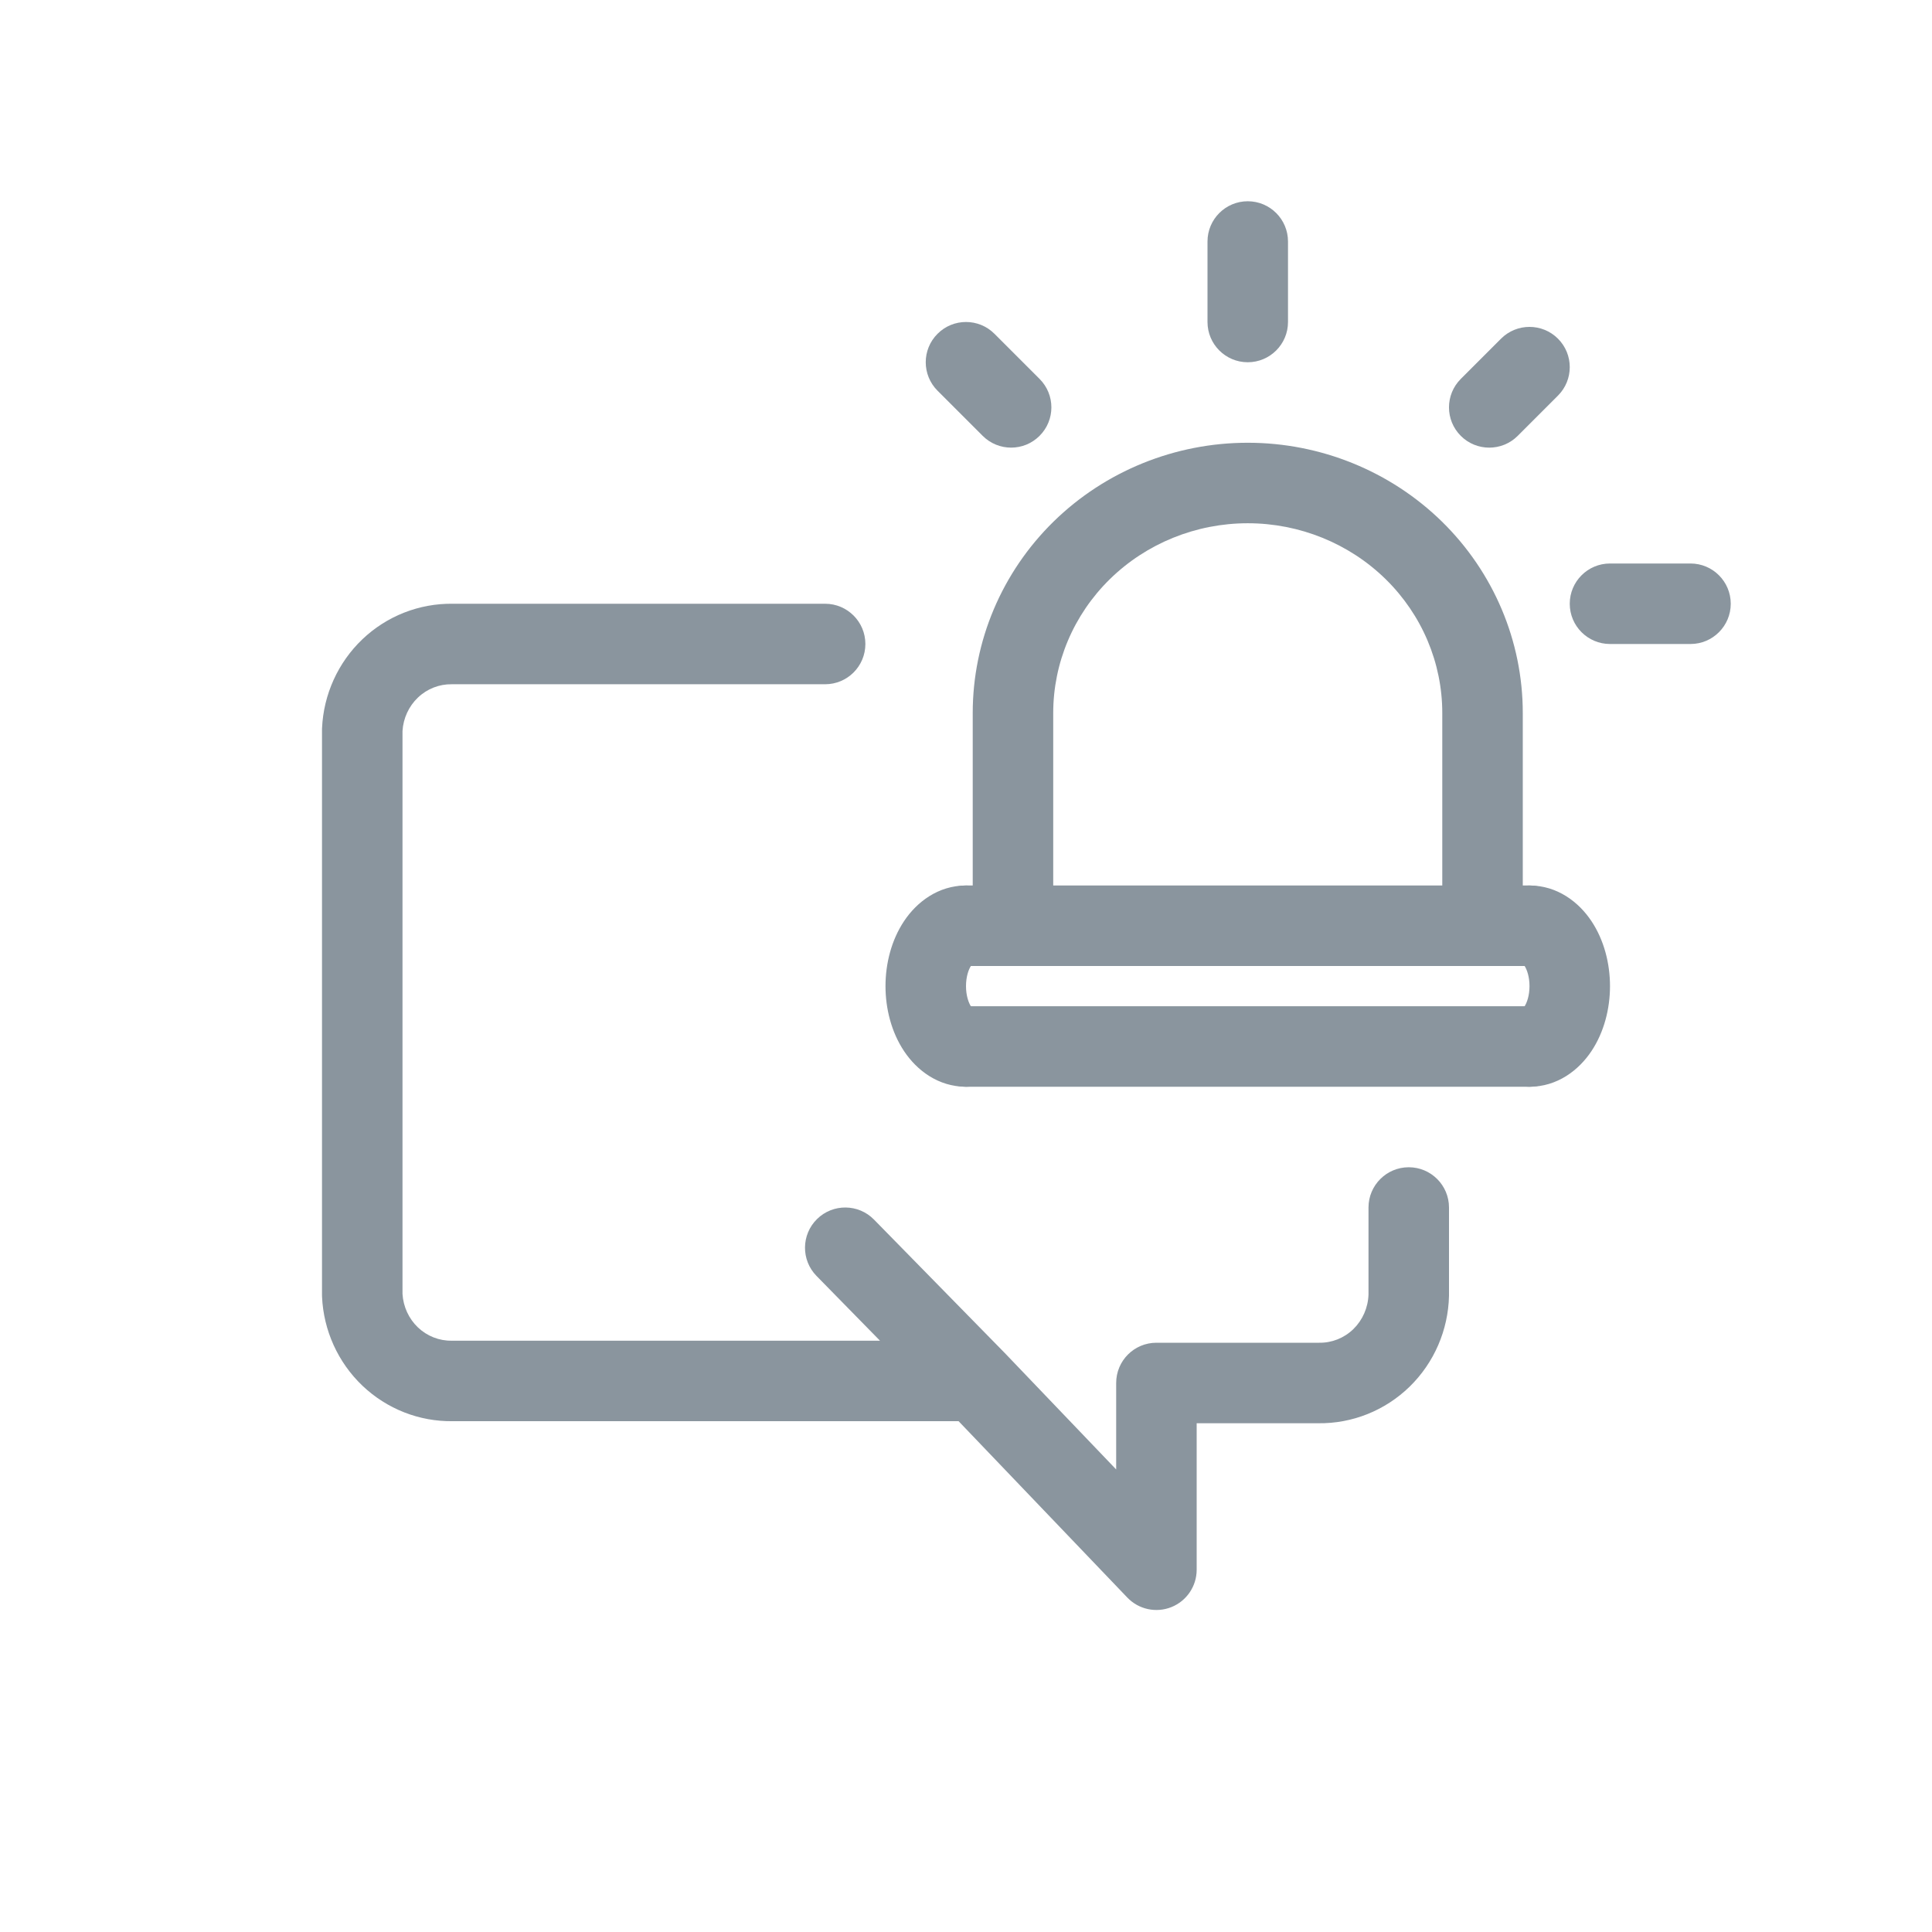 <?xml version="1.0" encoding="UTF-8"?>
<svg viewBox="0 0 48 48" fill="none" xmlns="http://www.w3.org/2000/svg">
<path fill-rule="evenodd" clip-rule="evenodd" d="M11.252 15H20.5C21.052 15 21.5 15.448 21.5 16C21.5 16.553 21.052 17 20.5 17H11.243L11.225 17C10.916 16.995 10.614 17.111 10.383 17.331C10.158 17.546 10.019 17.843 10 18.163V32.147C10.019 32.466 10.158 32.764 10.383 32.979C10.614 33.198 10.916 33.315 11.225 33.309L11.243 33.309H21.863L20.286 31.7C19.899 31.306 19.906 30.672 20.3 30.286C20.694 29.899 21.328 29.906 21.714 30.3L24.966 33.618L27.731 36.508V34.36C27.731 33.807 28.178 33.36 28.731 33.36H32.757L32.774 33.36C33.088 33.365 33.394 33.245 33.625 33.02C33.854 32.796 33.99 32.488 34 32.16V30C34 29.448 34.448 29 35 29C35.552 29 36 29.448 36 30V32.172L36 32.194C35.981 33.045 35.631 33.857 35.021 34.452C34.413 35.044 33.597 35.372 32.749 35.36H29.731V39C29.731 39.408 29.482 39.776 29.103 39.928C28.724 40.08 28.29 39.986 28.008 39.691L23.816 35.309H11.252C10.416 35.322 9.61 35.004 9.004 34.427C8.397 33.848 8.038 33.055 8.001 32.217C8 32.202 8 32.187 8 32.172V18.137C8 18.122 8 18.108 8.001 18.093C8.038 17.255 8.397 16.461 9.004 15.882C9.61 15.305 10.416 14.988 11.252 15Z" fill="#8A959E"/>
<path fill-rule="evenodd" clip-rule="evenodd" d="M31 5C31.552 5 32 5.448 32 6L32 8C32 8.552 31.552 9 31 9C30.448 9 30 8.552 30 8L30 6C30 5.448 30.448 5 31 5Z" fill="#8A959E"/>
<path fill-rule="evenodd" clip-rule="evenodd" d="M23 23C23 22.448 23.448 22 24 22L38 22C38.552 22 39 22.448 39 23C39 23.552 38.552 24 38 24L24 24C23.448 24 23 23.552 23 23Z" fill="#8A959E"/>
<path fill-rule="evenodd" clip-rule="evenodd" d="M23 26C23 25.448 23.448 25 24 25L38 25C38.552 25 39 25.448 39 26C39 26.552 38.552 27 38 27L24 27C23.448 27 23 26.552 23 26Z" fill="#8A959E"/>
<path fill-rule="evenodd" clip-rule="evenodd" d="M39 15C39 14.448 39.448 14 40 14L42 14C42.552 14 43 14.448 43 15C43 15.552 42.552 16 42 16L40 16C39.448 16 39 15.552 39 15Z" fill="#8A959E"/>
<path fill-rule="evenodd" clip-rule="evenodd" d="M36.293 10.829C35.902 10.438 35.902 9.805 36.293 9.414L37.293 8.414C37.683 8.024 38.317 8.024 38.707 8.414C39.098 8.805 39.098 9.438 38.707 9.829L37.707 10.829C37.317 11.219 36.683 11.219 36.293 10.829Z" fill="#8A959E"/>
<path fill-rule="evenodd" clip-rule="evenodd" d="M25.828 10.828C25.438 11.219 24.805 11.219 24.414 10.828L23.293 9.707C22.902 9.316 22.902 8.683 23.293 8.293C23.683 7.902 24.317 7.902 24.707 8.293L25.828 9.414C26.219 9.805 26.219 10.438 25.828 10.828Z" fill="#8A959E"/>
<path fill-rule="evenodd" clip-rule="evenodd" d="M31 13C29.712 13 28.48 13.502 27.575 14.388C26.671 15.274 26.167 16.471 26.167 17.714V23C26.167 23.552 25.719 24 25.167 24C24.614 24 24.167 23.552 24.167 23V17.714C24.167 15.927 24.892 14.217 26.175 12.959C27.458 11.703 29.194 11 31 11C32.806 11 34.541 11.703 35.825 12.959C37.108 14.217 37.833 15.927 37.833 17.714V23C37.833 23.552 37.386 24 36.833 24C36.281 24 35.833 23.552 35.833 23V17.714C35.833 16.471 35.329 15.274 34.425 14.388C33.52 13.502 32.288 13 31 13Z" fill="#8A959E"/>
<path fill-rule="evenodd" clip-rule="evenodd" d="M38 24.5C38 24.264 37.935 24.084 37.875 23.994C37.875 23.993 37.874 23.993 37.874 23.992C37.381 23.93 37 23.509 37 23C37 22.448 37.448 22 38 22C38.691 22 39.224 22.411 39.539 22.885C39.854 23.358 40 23.94 40 24.5C40 25.06 39.854 25.642 39.539 26.115C39.224 26.589 38.691 27 38 27C37.448 27 37 26.552 37 26C37 25.491 37.381 25.07 37.874 25.008C37.874 25.007 37.875 25.007 37.875 25.006C37.935 24.916 38 24.736 38 24.5Z" fill="#8A959E"/>
<path fill-rule="evenodd" clip-rule="evenodd" d="M24 24.5C24 24.736 24.065 24.916 24.125 25.006C24.125 25.007 24.126 25.007 24.126 25.008C24.619 25.07 25 25.491 25 26C25 26.552 24.552 27 24 27C23.309 27 22.776 26.589 22.461 26.115C22.146 25.642 22 25.06 22 24.5C22 23.94 22.146 23.358 22.461 22.885C22.776 22.411 23.309 22 24 22C24.552 22 25 22.448 25 23C25 23.509 24.619 23.93 24.126 23.992C24.126 23.993 24.125 23.993 24.125 23.994C24.065 24.084 24 24.264 24 24.5Z" fill="#8A959E"/>
</svg>
